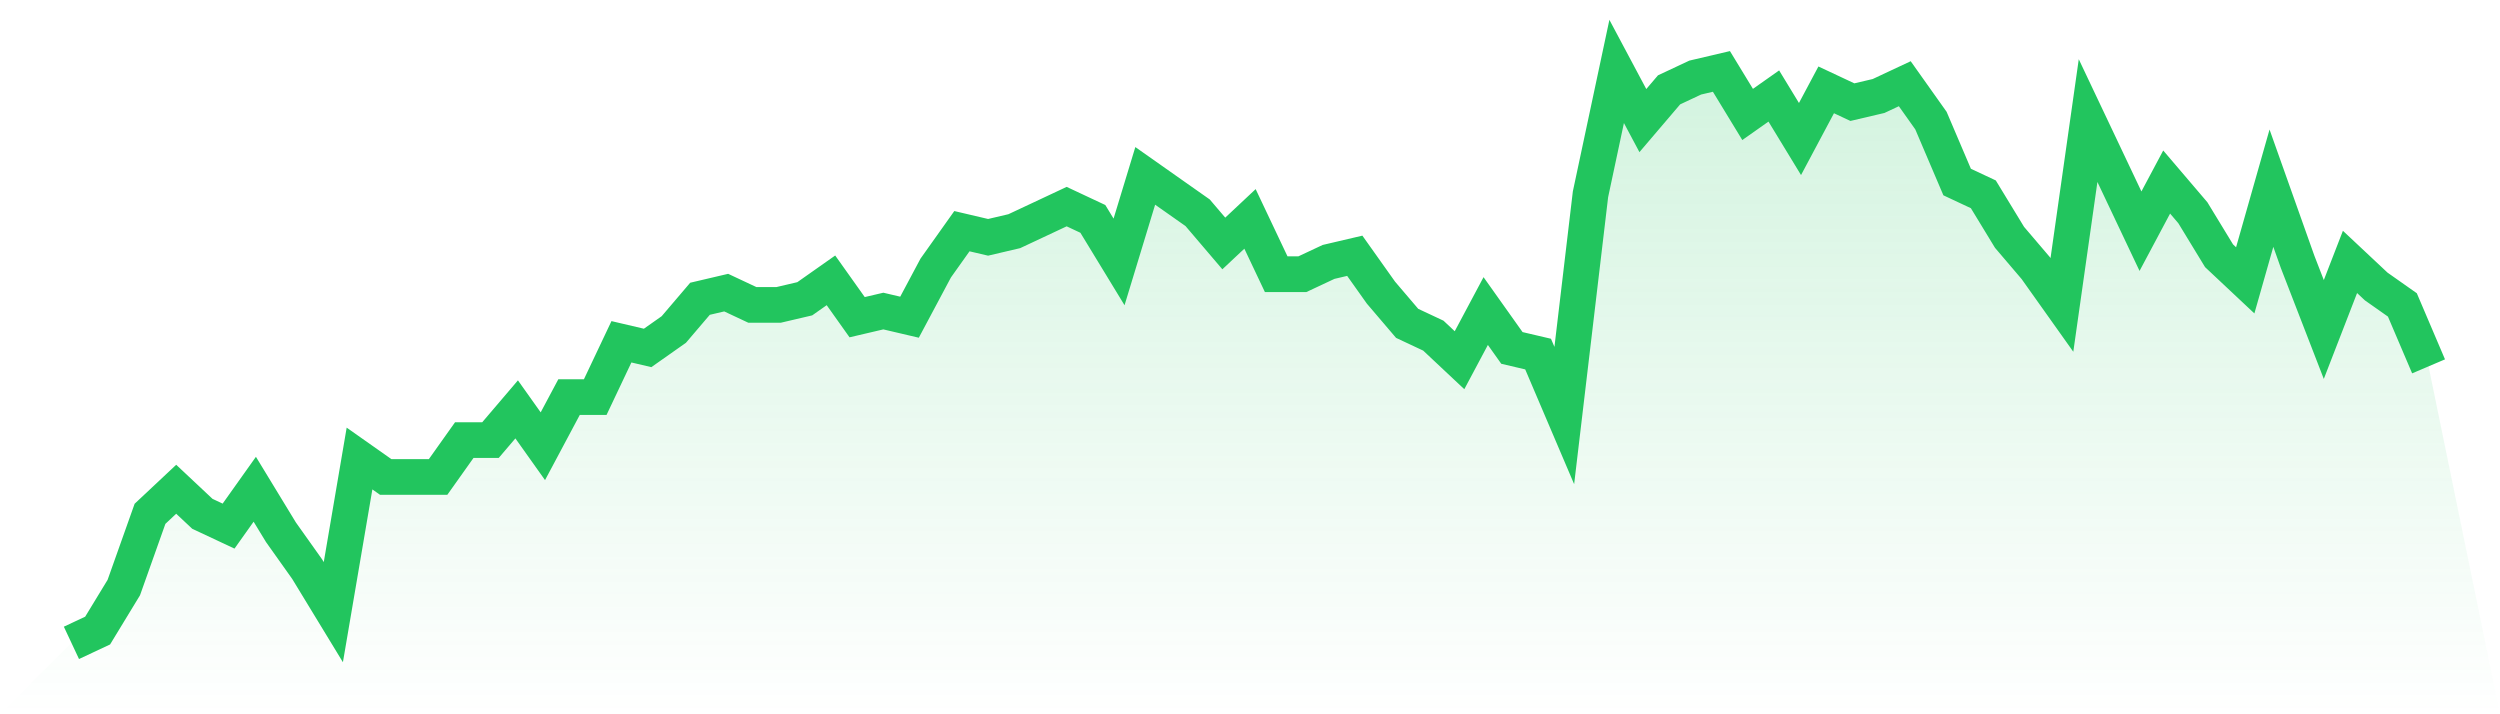 <svg viewBox="0 0 140 40" xmlns="http://www.w3.org/2000/svg">
<defs>
<linearGradient id="gradient" x1="0" x2="0" y1="0" y2="1">
<stop offset="0%" stop-color="#22c55e" stop-opacity="0.2"/>
<stop offset="100%" stop-color="#22c55e" stop-opacity="0"/>
</linearGradient>
</defs>
<path d="M4,36 L4,36 L5.467,35.312 L6.933,32.903 L8.4,28.774 L9.867,27.398 L11.333,28.774 L12.8,29.462 L14.267,27.398 L15.733,29.806 L17.2,31.871 L18.667,34.28 L20.133,25.677 L21.6,26.71 L23.067,26.71 L24.533,26.71 L26,24.645 L27.467,24.645 L28.933,22.925 L30.4,24.989 L31.867,22.237 L33.333,22.237 L34.8,19.14 L36.267,19.484 L37.733,18.452 L39.2,16.731 L40.667,16.387 L42.133,17.075 L43.6,17.075 L45.067,16.731 L46.533,15.699 L48,17.763 L49.467,17.419 L50.933,17.763 L52.4,15.011 L53.867,12.946 L55.333,13.29 L56.8,12.946 L58.267,12.258 L59.733,11.57 L61.2,12.258 L62.667,14.667 L64.133,9.849 L65.6,10.882 L67.067,11.914 L68.533,13.634 L70,12.258 L71.467,15.355 L72.933,15.355 L74.4,14.667 L75.867,14.323 L77.333,16.387 L78.8,18.108 L80.267,18.796 L81.733,20.172 L83.2,17.419 L84.667,19.484 L86.133,19.828 L87.6,23.269 L89.067,10.882 L90.533,4 L92,6.753 L93.467,5.032 L94.933,4.344 L96.4,4 L97.867,6.409 L99.333,5.376 L100.8,7.785 L102.267,5.032 L103.733,5.72 L105.2,5.376 L106.667,4.688 L108.133,6.753 L109.6,10.194 L111.067,10.882 L112.533,13.29 L114,15.011 L115.467,17.075 L116.933,6.753 L118.4,9.849 L119.867,12.946 L121.333,10.194 L122.8,11.914 L124.267,14.323 L125.733,15.699 L127.2,10.538 L128.667,14.667 L130.133,18.452 L131.6,14.667 L133.067,16.043 L134.533,17.075 L136,20.516 L140,40 L0,40 z" fill="url(#gradient)"/>
<path d="M4,36 L4,36 L5.467,35.312 L6.933,32.903 L8.4,28.774 L9.867,27.398 L11.333,28.774 L12.8,29.462 L14.267,27.398 L15.733,29.806 L17.2,31.871 L18.667,34.28 L20.133,25.677 L21.6,26.71 L23.067,26.71 L24.533,26.71 L26,24.645 L27.467,24.645 L28.933,22.925 L30.4,24.989 L31.867,22.237 L33.333,22.237 L34.8,19.14 L36.267,19.484 L37.733,18.452 L39.2,16.731 L40.667,16.387 L42.133,17.075 L43.6,17.075 L45.067,16.731 L46.533,15.699 L48,17.763 L49.467,17.419 L50.933,17.763 L52.4,15.011 L53.867,12.946 L55.333,13.29 L56.8,12.946 L58.267,12.258 L59.733,11.57 L61.2,12.258 L62.667,14.667 L64.133,9.849 L65.6,10.882 L67.067,11.914 L68.533,13.634 L70,12.258 L71.467,15.355 L72.933,15.355 L74.4,14.667 L75.867,14.323 L77.333,16.387 L78.8,18.108 L80.267,18.796 L81.733,20.172 L83.2,17.419 L84.667,19.484 L86.133,19.828 L87.6,23.269 L89.067,10.882 L90.533,4 L92,6.753 L93.467,5.032 L94.933,4.344 L96.4,4 L97.867,6.409 L99.333,5.376 L100.8,7.785 L102.267,5.032 L103.733,5.72 L105.2,5.376 L106.667,4.688 L108.133,6.753 L109.6,10.194 L111.067,10.882 L112.533,13.29 L114,15.011 L115.467,17.075 L116.933,6.753 L118.4,9.849 L119.867,12.946 L121.333,10.194 L122.8,11.914 L124.267,14.323 L125.733,15.699 L127.2,10.538 L128.667,14.667 L130.133,18.452 L131.6,14.667 L133.067,16.043 L134.533,17.075 L136,20.516" fill="none" stroke="#22c55e" stroke-width="2"/>
</svg>
